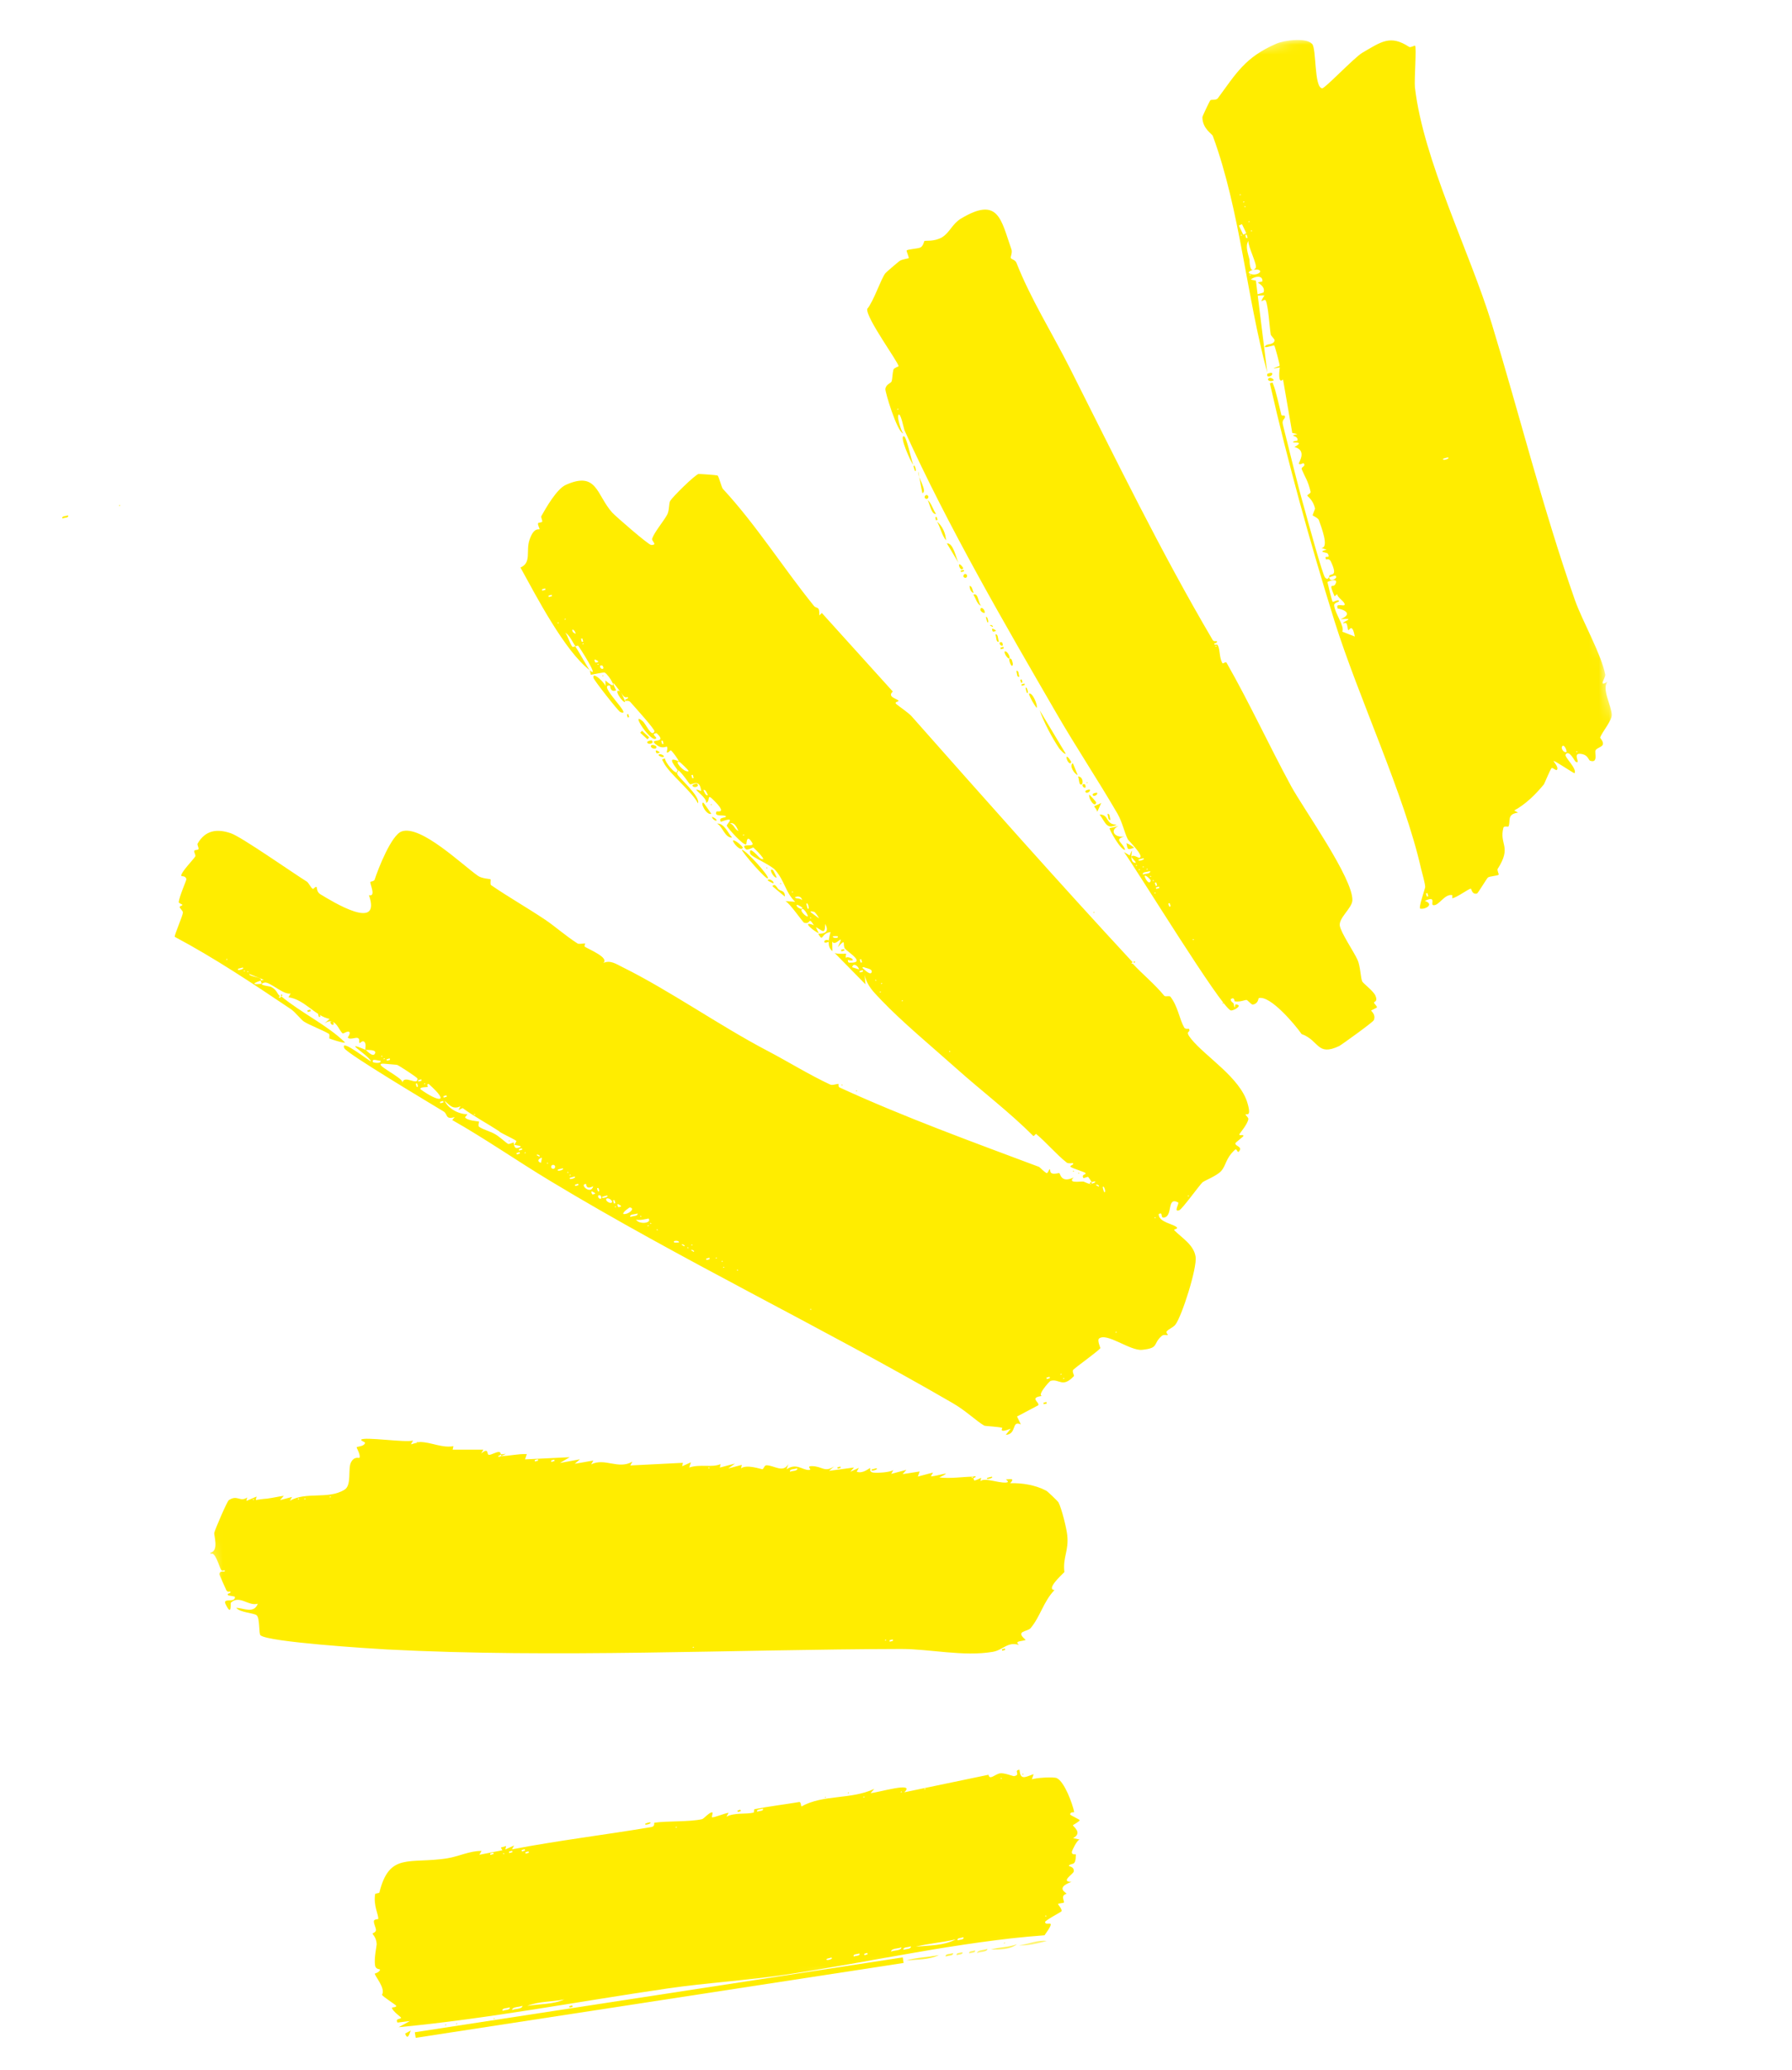 <?xml version="1.0" encoding="UTF-8"?>
<svg xmlns="http://www.w3.org/2000/svg" width="181" height="209" viewBox="0 0 181 209" fill="none">
  <mask id="mask0_129_241" style="mask-type:luminance" maskUnits="userSpaceOnUse" x="0" y="0" width="181" height="209">
    <path d="M0.581 24.256L29.194 208.042L180.372 184.506L151.76 0.72L0.581 24.256Z" fill="white"></path>
  </mask>
  <g mask="url(#mask0_129_241)">
    <path d="M90.151 165.542L89.849 165.626L89.871 165.772L90.192 165.685L90.169 165.539L90.151 165.542ZM89.372 165.663L89.535 165.638L89.431 165.561L89.372 165.663ZM80.524 148.256C80.282 148.368 79.698 148.31 79.8 148.611C79.988 148.507 80.609 148.559 80.524 148.256ZM71.531 148.26L71.694 148.234L71.589 148.158L71.531 148.26ZM69.957 166.378L70.12 166.352L70.015 166.275L69.957 166.378ZM55.966 147.388L55.664 147.472L55.687 147.617L56.007 147.53L55.985 147.385L55.966 147.388ZM54.31 147.348L54.008 147.432L54.03 147.577L54.35 147.49L54.328 147.345L54.31 147.348ZM33.287 151.198L33.45 151.172L33.345 151.096L33.287 151.198ZM30.721 151.392L30.884 151.367L30.779 151.29L30.721 151.392ZM30.073 151.4L30.236 151.375L30.131 151.298L30.073 151.4ZM25.52 151.457L25.683 151.432L25.578 151.355L25.52 151.457ZM21.212 156.782C22.16 156.672 21.583 154.993 21.642 154.779C21.718 154.432 22.943 151.579 23.113 151.478C23.986 150.896 24.243 151.712 24.962 151.209L24.887 151.556L25.912 151.117L25.836 151.464C26.199 151.408 26.579 151.348 26.947 151.328L27.091 151.306C27.583 151.248 28.154 151.103 28.664 151.042L28.286 151.474L29.497 151.155L29.279 151.542C30.892 150.584 33.158 151.441 34.798 150.423C35.544 149.971 35.12 148.324 35.446 147.678C35.769 147.013 36.27 147.252 36.301 147.21C36.463 146.943 35.992 146.178 36.022 146.136C36.083 146.052 36.827 146.067 36.877 145.668C36.871 145.632 36.418 145.46 36.479 145.376C36.723 145.04 41.055 145.706 41.72 145.454L41.502 145.841C41.702 145.81 41.907 145.704 42.109 145.691L42.412 145.607C43.562 145.614 44.605 146.233 45.797 146.029L45.721 146.376L48.818 146.378L48.6 146.766C49.423 146.098 49.117 146.871 49.382 146.905C49.626 146.922 50.13 146.583 50.413 146.614C50.581 146.625 50.585 146.885 50.603 146.882L50.312 147.039C50.353 147.182 50.535 147.042 50.643 147.025C51.46 147.028 52.312 146.784 53.209 146.83L53.032 147.36L57.542 147.142L56.557 147.724L58.576 147.354L58.053 147.807L59.93 147.478L59.713 147.866C61.087 147.167 62.452 148.426 63.879 147.589L63.661 147.977L68.979 147.708L68.903 148.054L69.787 147.656L69.609 148.186C70.719 147.809 71.896 148.222 72.782 147.841L72.707 148.188L74.238 147.782L73.555 148.28L74.927 147.917L74.851 148.264C75.434 147.838 76.887 148.357 76.998 148.358C77.128 148.356 77.195 147.955 77.418 147.958C78.159 147.954 79.103 148.775 79.625 147.837L79.448 148.368C80.418 147.695 81.014 148.422 81.664 148.432C82.185 148.444 81.307 148.041 82.012 148.043C83.09 148.061 83.267 148.722 84.259 148.065L83.736 148.519L86.261 148.182L85.883 148.613L86.749 148.218L86.531 148.605C87.164 148.86 87.822 148.2 87.903 148.243C87.921 148.24 87.742 148.64 88.215 148.697C88.63 148.744 89.863 148.682 90.233 148.439L90.015 148.826L91.546 148.42L91.168 148.851L92.888 148.584L92.709 149.096L94.24 148.69L94.022 149.077C94.67 149.07 96.512 148.392 94.874 149.187C96.044 149.321 97.219 149.12 98.273 149.104C97.982 149.261 98.233 149.204 98.299 149.268C98.484 149.388 98.092 149.728 99.107 149.217L99.031 149.564C99.433 149.166 100.785 149.756 101.611 149.702C102.052 149.67 101.581 149.39 101.599 149.387C102.166 149.336 102.492 149.285 102.029 149.767C103.229 149.729 104.58 149.947 105.67 150.522C105.811 150.593 106.835 151.569 106.912 151.706C107.228 152.309 107.723 154.298 107.797 155.013C107.971 156.605 107.329 157.245 107.507 158.744C107.154 159.097 105.645 160.486 106.509 160.556C105.392 161.717 105.088 163.217 104.103 164.394C103.758 164.801 102.473 164.648 103.603 165.589C103.203 165.763 102.409 165.663 102.923 166.104C101.788 165.723 101.315 166.615 100.267 166.797C97.286 167.298 93.992 166.508 91.024 166.505C74.007 166.547 56.084 167.439 39.052 166.553C37.294 166.455 27.162 165.816 26.314 165.129C26.125 164.991 26.268 163.405 25.924 163.105C25.664 162.866 24.213 162.831 23.859 162.347C24.645 162.392 25.66 162.96 26.038 161.933C25.101 162.228 24.207 161.008 23.316 161.835C23.267 161.88 23.439 163.343 22.781 161.974C22.451 161.281 23.809 161.907 23.723 161.232C23.717 161.196 23.055 161.113 23.031 161.079C22.862 160.826 23.403 160.965 23.249 160.691C23.246 160.673 22.991 160.825 22.859 160.566C22.776 160.393 22.157 159.037 22.161 158.943C22.232 158.448 22.839 158.894 22.674 158.547C22.674 158.547 22.435 158.677 22.337 158.525C22.141 158.22 21.712 156.537 21.274 156.94L21.249 156.777L21.212 156.782Z" fill="#FFED00"></path>
    <path d="M42.409 145.589L42.107 145.673C42.107 145.673 41.981 145.581 42.409 145.589Z" fill="#FFED00"></path>
    <path d="M50.598 146.845C50.808 146.887 51.549 146.641 50.623 147.009L50.598 146.845Z" fill="#FFED00"></path>
    <path d="M98.221 149.13C98.329 149.113 98.512 148.973 98.555 149.134L98.264 149.291L98.239 149.128L98.221 149.13Z" fill="#FFED00"></path>
  </g>
  <path d="M91.268 198.21L91.181 197.647L41.899 205.207L41.987 205.771L91.268 198.21Z" fill="#FFED00"></path>
  <mask id="mask1_129_241" style="mask-type:luminance" maskUnits="userSpaceOnUse" x="0" y="0" width="181" height="209">
    <path d="M0.581 24.256L29.194 208.042L180.372 184.506L151.76 0.72L0.581 24.256Z" fill="white"></path>
  </mask>
  <g mask="url(#mask1_129_241)">
    <path d="M105.011 71.724L107.64 76.1C107.53 76.228 107.006 75.603 106.982 75.569C106.258 74.49 105.445 72.96 105.011 71.724Z" fill="#FFED00"></path>
  </g>
  <mask id="mask2_129_241" style="mask-type:luminance" maskUnits="userSpaceOnUse" x="0" y="0" width="181" height="209">
    <path d="M0.581 24.256L29.194 208.042L180.372 184.506L151.76 0.72L0.581 24.256Z" fill="white"></path>
  </mask>
  <g mask="url(#mask2_129_241)">
    <path d="M28.395 100.597L28.369 100.433C28.369 100.433 28.704 100.437 28.395 100.597Z" fill="#FFED00"></path>
    <path d="M114.529 97.239L114.504 97.076C114.504 97.076 114.82 97.082 114.529 97.239Z" fill="#FFED00"></path>
    <path d="M119.959 120.801L120.122 120.776L120.017 120.699L119.959 120.801ZM116.611 122.998L116.756 122.976L116.651 122.899L116.593 123.001L116.611 122.998ZM111.379 119.885C111.379 119.885 111.483 120.315 111.507 120.349C111.782 120.567 111.497 119.568 111.379 119.885ZM110.676 119.659L110.961 119.819L111.022 119.735L110.836 119.615L110.691 119.638L110.676 119.659ZM110.562 119.286C110.562 119.286 110.134 119.39 110.1 119.413C109.884 119.689 110.878 119.404 110.562 119.286ZM112.662 134.56L112.825 134.535L112.721 134.458L112.662 134.56ZM107.364 139.239L107.527 139.213L107.422 139.137L107.364 139.239ZM107.094 138.815L107.257 138.79L107.152 138.713L107.094 138.815ZM105.995 139.024L105.693 139.108L105.716 139.253L106.036 139.166L106.013 139.021L105.995 139.024ZM95.844 106.218L96.007 106.192L95.902 106.116L95.844 106.218ZM91.06 101.098L91.223 101.073L91.118 100.996L91.06 101.098ZM88.971 99.357L89.134 99.331L89.03 99.254L88.971 99.357ZM88.863 100.211L89.008 100.189L88.903 100.112L88.845 100.214L88.863 100.211ZM88.381 99.02L88.544 98.995L88.439 98.918L88.381 99.02ZM86.845 96.895L86.929 97.198L87.074 97.176L86.987 96.854L86.842 96.877L86.845 96.895ZM87.501 97.537L87.084 97.714C87.209 97.806 87.853 98.488 88.016 98.221C88.34 97.686 86.626 97.748 87.501 97.537ZM87.123 97.969L86.821 98.053L86.844 98.198L87.164 98.111L87.141 97.966L87.123 97.969ZM86.778 97.892C86.658 97.483 86.17 97.205 86.075 97.666L86.778 97.892ZM84.585 94.529C84.585 94.529 84.1 94.511 84.109 94.566C84.143 94.784 84.839 94.731 84.585 94.529ZM82.257 92.08C82.257 92.08 81.677 91.928 81.913 92.133L82.729 92.733C82.668 92.575 82.361 92.157 82.257 92.08ZM81.445 91.275C81.445 91.275 81.549 91.706 81.573 91.74C81.848 91.957 81.563 90.959 81.445 91.275ZM81.819 92.725L81.964 92.703L81.86 92.626L81.801 92.728L81.819 92.725ZM80.948 91.893C80.898 92.049 81.369 92.572 81.604 92.535C81.565 92.281 81.073 91.501 80.948 91.893ZM81.015 90.896C80.953 90.496 80.577 90.461 80.283 90.6C80.465 90.814 80.732 90.623 81.015 90.896ZM80.477 91.37C80.358 91.556 80.951 91.911 81.049 91.709C81.092 91.628 80.523 91.307 80.477 91.37ZM79.984 90.107L80.129 90.084L80.024 90.007L79.966 90.109L79.984 90.107ZM75.028 84.362L75.191 84.337L75.087 84.26L75.028 84.362ZM74.587 83.909C74.425 83.581 74.202 82.983 73.727 83.15C74.172 83.267 74.173 83.751 74.587 83.909ZM71.049 79.769C71.135 79.96 71.275 80.385 71.502 80.294C71.419 80.121 71.276 79.677 71.049 79.769ZM69.835 78.282L69.919 78.585L70.064 78.563L69.977 78.241L69.832 78.264L69.835 78.282ZM68.665 76.956C67.953 76.676 69.123 78.114 69.565 77.859C69.486 77.704 68.725 76.984 68.665 76.956ZM66.794 74.827L66.878 75.131L67.023 75.108L66.936 74.787L66.791 74.809L66.794 74.827ZM81.834 132.248L81.979 132.225L81.874 132.148L81.816 132.25L81.834 132.248ZM60.863 67.224C60.446 67.047 60.606 67.599 60.875 67.539C61.02 67.516 60.881 67.221 60.863 67.224ZM60.346 67.118L60.491 67.096L60.386 67.019L60.328 67.121L60.346 67.118ZM60.044 66.607C60.044 66.607 60.076 66.937 60.2 66.899C60.508 66.851 60.497 66.778 60.218 66.654C60.173 66.605 60.095 66.58 60.046 66.625M58.679 64.511L58.763 64.814L58.908 64.791L58.821 64.47L58.676 64.493L58.679 64.511ZM58.818 65.047L58.981 65.022L58.876 64.945L58.818 65.047ZM57.796 63.605C57.815 63.845 57.956 63.916 58.154 63.997C58.131 63.851 57.945 63.489 57.796 63.605ZM57.023 62.572L57.168 62.549L57.063 62.472L57.005 62.574L57.023 62.572ZM74.414 128.302L74.577 128.276L74.473 128.199L74.414 128.302ZM56.302 62.944L56.465 62.919L56.361 62.842L56.302 62.944ZM55.705 60.059L55.403 60.143L55.425 60.288L55.745 60.201L55.723 60.056L55.705 60.059ZM72.884 127.404L73.029 127.382L72.924 127.305L72.866 127.407L72.884 127.404ZM73.034 128.014L73.179 127.991L73.075 127.914L73.016 128.017L73.034 128.014ZM55.048 59.416L54.746 59.501L54.769 59.646L55.089 59.559L55.066 59.413L55.048 59.416ZM72.294 127.068L72.439 127.045L72.334 126.969L72.276 127.071L72.294 127.068ZM71.635 127.003L71.332 127.087L71.355 127.233L71.675 127.146L71.653 127L71.635 127.003ZM69.827 125.758L69.972 125.735L69.868 125.658L69.809 125.761L69.827 125.758ZM69.792 126.247L70.077 126.408L70.12 126.327L69.934 126.207L69.79 126.229L69.792 126.247ZM69.406 126.028L69.569 126.003L69.464 125.926L69.406 126.028ZM68.834 125.689L69.118 125.849L69.161 125.768L68.976 125.648L68.831 125.671L68.834 125.689ZM68.113 125.466C68.113 125.466 68.598 125.484 68.589 125.429C68.555 125.211 67.859 125.264 68.113 125.466ZM66.324 124.218L66.469 124.195L66.364 124.119L66.306 124.221L66.324 124.218ZM65.668 123.576L65.812 123.553L65.708 123.476L65.649 123.578L65.668 123.576ZM65.391 123.823L65.554 123.798L65.449 123.721L65.391 123.823ZM64.647 122.859L64.81 122.834L64.706 122.757L64.647 122.859ZM65.51 123.041C65.51 123.041 64.438 123.301 64.226 123.13C64.555 123.693 65.879 123.505 65.51 123.041ZM64.392 122.527C64.149 122.639 63.547 122.584 63.668 122.881C63.856 122.778 64.476 122.83 64.392 122.527ZM63.593 121.925C63.593 121.925 62.884 122.371 62.954 122.583C63.504 122.665 64.231 121.975 63.593 121.925ZM62.355 121.596C62.355 121.596 62.37 121.929 62.512 121.889C62.82 121.841 62.79 121.771 62.529 121.644C62.485 121.595 62.407 121.57 62.358 121.615M61.925 121.217L62.01 121.52L62.154 121.497L62.067 121.176L61.922 121.198L61.925 121.217ZM62.105 121.896L62.25 121.873L62.145 121.797L62.087 121.899L62.105 121.896ZM61.234 121.064C61.117 121.268 61.689 121.607 61.806 121.403C61.922 121.198 61.35 120.859 61.234 121.064ZM61.31 120.717C61.31 120.717 60.881 120.821 60.847 120.844C60.631 121.12 61.625 120.835 61.31 120.717ZM60.308 119.998L60.392 120.301L60.537 120.278L60.45 119.957L60.305 119.979L60.308 119.998ZM60.662 120.724C60.245 120.547 60.405 121.1 60.674 121.039C60.819 121.017 60.68 120.722 60.662 120.724ZM59.726 120.312C59.726 120.312 59.759 120.642 59.883 120.604C60.191 120.556 60.179 120.483 59.9 120.359C59.855 120.31 59.777 120.285 59.729 120.33M59.921 119.779C59.131 120.181 59.239 119.568 59.2 119.556C58.453 119.523 59.661 120.731 59.921 119.779ZM58.381 119.534L58.079 119.619L58.102 119.764L58.422 119.677L58.399 119.531L58.381 119.534ZM57.51 118.702L57.673 118.676L57.568 118.6L57.51 118.702ZM58.027 118.807C58.027 118.807 57.58 118.914 57.565 118.935C57.348 119.211 58.342 118.926 58.027 118.807ZM57.281 118.421L57.444 118.396L57.339 118.319L57.281 118.421ZM56.821 117.971C56.821 117.971 56.374 118.078 56.359 118.099C56.142 118.375 57.136 118.09 56.821 117.971ZM55.821 117.624C55.713 117.641 55.657 117.761 55.674 117.871C55.691 117.98 55.811 118.035 55.92 118.018C56.028 118.002 56.084 117.881 56.067 117.772C56.05 117.663 55.93 117.607 55.821 117.624ZM55.226 117.493L55.389 117.468L55.284 117.391L55.226 117.493ZM54.183 116.632L54.468 116.792L54.529 116.708L54.343 116.588L54.199 116.611L54.183 116.632ZM54.744 116.898C54.333 116.999 54.231 117.295 54.639 117.417L54.744 116.898ZM52.986 116.446L53.131 116.423L53.026 116.347L52.968 116.449L52.986 116.446ZM52.705 115.95L52.403 116.034L52.425 116.179L52.746 116.092L52.723 115.947L52.705 115.95ZM52.469 116.34L52.167 116.425L52.189 116.57L52.51 116.483L52.487 116.337L52.469 116.34ZM47.876 112.568L48.021 112.546L47.916 112.469L47.858 112.571L47.876 112.568ZM45.085 110.601L44.783 110.686L44.806 110.831L45.126 110.744L45.103 110.599L45.085 110.601ZM50.456 114.252C49.217 113.44 47.925 112.766 46.732 111.89L46.299 112.088L46.517 111.7C45.76 112.079 45.406 111.594 44.911 111.15C45.237 111.937 46.388 112.539 47.217 112.504L46.97 112.821C47.171 113.162 48.331 113.224 48.391 113.252C48.409 113.249 48.236 113.685 48.4 113.79C48.894 114.104 49.547 114.245 50.038 114.541C50.424 114.76 51.158 115.427 51.299 115.498C51.44 115.57 51.813 115.344 51.891 115.369C51.912 115.384 51.879 116.004 52.274 115.924C53.15 115.713 51.97 115.636 51.946 115.602C51.943 115.584 52.185 115.23 52.164 115.215C51.97 115.04 50.833 114.528 50.441 114.273M44.748 111.175L44.446 111.259L44.468 111.405L44.789 111.318L44.766 111.172L44.748 111.175ZM42.816 109.484L42.978 109.459L42.874 109.382L42.816 109.484ZM42.534 108.988L42.232 109.072L42.255 109.217L42.575 109.13L42.552 108.985L42.534 108.988ZM43.192 109.76C43.048 109.783 42.358 109.76 42.467 109.985C44.163 111.229 45.615 111.506 43.292 109.447C43.048 109.429 43.249 109.77 43.195 109.779M41.993 109.444L42.078 109.748L42.223 109.725L42.136 109.404L41.991 109.426L41.993 109.444ZM39.35 106.877L39.048 106.961L39.071 107.107L39.391 107.02L39.368 106.874L39.35 106.877ZM38.731 106.955L38.895 106.929L38.79 106.853L38.731 106.955ZM38.487 106.695L38.65 106.67L38.545 106.593L38.487 106.695ZM38.802 107.409C37.36 107.317 40.723 108.786 40.657 109.317C40.822 108.472 42.22 109.707 42.17 108.914C42.151 108.787 40.256 107.574 40.139 107.536C40.079 107.508 39.01 107.433 38.802 107.409ZM38.441 107.112C38.203 107.13 37.525 106.826 37.662 107.233C37.673 107.306 38.531 107.451 38.441 107.112ZM26.332 99.018C26.332 99.018 24.884 99.485 26.347 99.351C26.51 99.325 26.305 99.078 26.332 99.018C26.345 98.979 26.55 98.984 26.634 98.934L25.17 98.342C25.182 98.657 26.55 98.63 26.332 99.018ZM24.955 98.153L25.118 98.127L25.013 98.05L24.955 98.153ZM24.61 98.076L24.772 98.051L24.668 97.974L24.61 98.076ZM24.514 97.7C24.514 97.7 24.067 97.807 24.052 97.828C23.835 98.103 24.829 97.818 24.514 97.7ZM22.834 96.919L22.997 96.893L22.893 96.817L22.834 96.919ZM28.395 100.596C30.481 102.319 33.099 103.531 34.853 105.269C34.758 105.376 33.35 104.907 33.269 104.864C33.227 104.833 33.337 104.462 33.214 104.388C32.54 103.99 31.24 103.504 30.683 103.144C30.414 102.962 29.769 102.151 29.377 101.895C25.546 99.326 21.715 96.758 17.652 94.598C17.562 94.5 18.456 92.499 18.475 92.143C18.488 91.992 18.145 91.691 18.149 91.598C18.163 91.447 18.412 91.501 18.426 91.35C18.423 91.332 18.048 91.185 18.054 91.11C18.093 90.526 18.842 88.902 18.822 88.775C18.763 88.393 18.3 88.521 18.304 88.427C18.299 88.037 19.55 86.781 19.725 86.475C19.796 86.333 19.543 86.019 19.634 85.893C19.677 85.812 19.978 85.839 20.04 85.755C20.113 85.632 19.896 85.312 19.952 85.192C20.74 83.822 21.92 83.657 23.331 84.144C24.409 84.517 29.509 88.097 30.967 89.006C31.192 89.139 31.356 89.597 31.584 89.748C31.685 89.807 31.821 89.488 31.983 89.574C32.022 89.587 31.963 90.043 32.334 90.283C33.604 91.053 38.569 94.115 37.265 90.39C38.02 90.589 37.346 89.242 37.408 89.046C37.406 89.028 37.789 88.987 37.838 88.83C38.202 87.712 39.529 84.322 40.566 83.956C42.498 83.264 46.693 87.34 48.294 88.45C48.689 88.723 49.508 88.745 49.553 88.794C49.594 88.824 49.484 89.307 49.607 89.381C51.351 90.58 53.284 91.676 55.043 92.854C56.058 93.534 57.094 94.471 58.33 95.265C58.477 95.373 59.029 95.231 59.11 95.274C59.11 95.274 59.005 95.551 59.047 95.582C59.541 95.896 61.557 96.699 60.937 97.242C61.628 96.911 62.232 97.338 62.834 97.636C67.595 99.985 72.72 103.6 77.524 106.11C79.604 107.201 81.76 108.541 83.859 109.517C84.099 109.629 84.619 109.399 84.703 109.46C84.703 109.46 84.637 109.75 84.814 109.815C91.364 112.817 98.085 115.252 104.958 117.831C104.997 117.843 105.528 118.394 105.723 118.456C105.822 118.497 105.992 118.042 106.013 118.058C106.131 118.095 105.992 118.396 106.265 118.484C106.559 118.587 106.905 118.422 107.004 118.462C107.082 118.487 107.168 119.516 108.442 118.89C107.8 119.529 109.095 119.272 109.435 119.312C109.508 119.301 110.934 120.121 109.898 118.83C109.895 118.812 109.457 118.974 109.436 118.958C109.166 118.535 109.813 118.639 109.613 118.428C109.565 118.361 108.316 117.96 108.149 117.837C107.957 117.68 108.561 117.624 108.367 117.449C108.346 117.434 107.914 117.52 107.746 117.397C106.667 116.541 105.685 115.353 104.642 114.492C104.642 114.492 104.402 114.734 104.381 114.719C101.92 112.253 99.127 110.156 96.541 107.84C94.215 105.764 91.063 103.145 89 100.972C88.222 100.143 87.598 99.589 87.327 98.44L87.419 99.393L84.291 96.213C84.5 96.366 85.414 96.28 85.456 96.311C85.54 96.372 85.221 96.589 85.625 96.918C85.069 96.445 86.223 96.713 86.13 96.95C86.106 97.029 85.687 96.964 85.625 96.918C85.666 96.948 85.595 97.201 85.799 97.207C87.534 97.272 85.674 96.165 85.359 95.805C85.046 95.462 85.561 94.6 84.628 95.639C85.435 93.912 84.365 95.736 84.055 95.058L84.079 96.041C83.511 95.608 83.7 94.797 83.89 94.116C82.871 94.237 83.189 95.212 82.638 94.292C83.452 94.277 83.728 94.029 83.353 93.287C83.326 94.539 83.037 93.876 82.284 93.565C81.582 92.39 81.96 93.392 81.221 93.172C81.086 93.137 79.759 91.166 79.324 90.991L80.318 91.06C79.312 90.081 79.296 89.022 78.319 87.871C77.885 87.343 75.844 86.506 75.778 86.2C75.574 85.245 76.678 86.619 76.798 86.674C77.724 87.145 76.151 85.621 76.089 85.575C76.05 85.562 75.489 85.891 75.337 85.748C74.633 85.038 76.284 85.637 75.979 85.108C75.377 84.103 75.421 85.213 75.372 85.258C75.123 85.446 73.481 83.598 73.411 83.385C73.362 83.188 74.461 82.384 72.81 82.976C72.49 82.467 73.404 82.623 73.318 82.431C73.212 82.225 72.055 82.535 72.371 81.946C72.414 81.865 73.51 82.234 72.147 80.864C71.264 79.959 71.839 80.912 71.308 81.069C71.497 80.499 69.421 79.315 70.825 79.878C70.676 78.561 69.918 79.293 69.678 79.181C69.598 79.138 68.18 76.939 68.405 78.151C68.451 78.442 70.778 80.407 70.5 81.12C69.838 79.846 67.565 78.114 67.016 76.971C66.875 76.658 66.748 76.678 67.18 76.592C67.096 76.884 68.342 78.459 68.493 77.877C68.53 77.759 67.042 76.185 68.56 76.88C68.529 76.68 67.901 75.865 67.776 75.773C67.692 75.712 67.507 76.075 67.343 75.971C67.322 75.955 67.489 75.482 67.346 75.393C67.304 75.362 66.918 75.627 66.422 75.295C65.132 74.397 67.618 75.239 66.317 74.027C65.678 74.089 66.343 74.432 66.285 74.534C65.868 75.195 63.562 71.7 64.904 72.813C65.266 73.11 65.8 74.517 66.105 73.855C66.188 73.674 63.95 71.212 63.679 70.9C63.518 70.702 63.198 70.789 63.177 70.773C62.995 70.559 63.595 70.597 63.395 70.386C63.395 70.386 63.171 70.495 62.992 70.299C62.629 69.872 61.368 67.965 62.233 69.71C61.586 69.96 61.656 69.223 61.62 69.228C60.215 69.019 64.073 72.477 62.648 71.898C62.45 71.817 59.975 68.665 59.941 68.447C59.786 67.689 61.242 69.064 61.158 69.356L61.149 68.706C62.699 70.084 61.484 68.114 61.082 67.916C60.962 67.86 59.745 68.143 59.688 68.133C59.628 68.105 59.623 67.715 59.56 67.669C60.661 68.67 58.508 65.319 58.398 65.206C58.353 65.157 58.132 65.285 58.108 65.251C57.841 64.846 57.526 64.132 57.097 63.882C57.374 64.23 57.553 65.021 57.821 65.314C57.866 65.363 58.105 65.233 58.111 65.269C58.348 65.605 59.452 67.574 59.56 67.669C57.033 65.735 54.146 60.171 52.569 57.307C53.716 56.812 53.092 55.662 53.486 54.502C53.93 53.186 54.445 53.515 54.488 53.434C54.534 53.371 54.27 52.984 54.356 52.822C54.383 52.762 54.718 52.765 54.761 52.684C54.816 52.564 54.62 52.259 54.673 52.121C55.124 51.325 56.213 49.386 57.148 48.961C60.32 47.537 60.235 49.97 61.829 51.751C62.187 52.142 65.49 55.017 65.77 55.029C66.493 55.028 65.765 54.639 65.873 54.38C66.118 53.69 67.029 52.636 67.389 51.966C67.619 51.539 67.545 50.824 67.692 50.578C67.974 50.125 70.161 47.978 70.551 47.861C70.642 47.847 72.367 47.97 72.466 48.01C72.607 48.081 72.876 49.212 73.01 49.359C76.398 53.02 79.043 57.263 82.212 61.182C82.486 61.512 82.797 61.128 82.751 62.141L83.01 61.896L90.178 69.828C89.576 70.368 90.587 70.546 90.748 70.744C90.84 70.86 90.319 70.848 90.501 71.062C90.593 71.178 91.712 71.935 92.046 72.292C99.493 80.702 106.851 89.014 114.406 97.165C114.116 97.322 114.429 97.311 114.432 97.329C115.392 98.371 116.554 99.288 117.605 100.558C117.694 100.656 118.121 100.534 118.21 100.632C118.974 101.611 119.115 102.874 119.604 103.747C119.71 103.954 120.066 103.862 120.087 103.877C120.345 104.339 119.565 103.977 120.324 104.92C121.77 106.705 125.271 108.823 126.007 111.408C126.447 112.922 125.826 112.385 125.812 112.536C125.808 112.63 126.119 112.842 126.09 113.014C125.989 113.551 125.233 114.414 125.192 114.513C125.1 114.751 125.672 114.494 125.579 114.732C125.567 114.771 124.789 115.377 124.78 115.434C124.731 115.721 125.424 115.762 125.224 116.147C124.948 116.636 124.995 115.866 124.718 116.114C123.779 116.986 123.878 117.622 123.344 118.245C122.902 118.742 121.623 119.221 121.447 119.397C121.124 119.708 119.416 122.077 119.12 122.198C118.493 122.463 119.139 121.488 118.998 121.417C117.805 120.783 118.519 122.869 117.53 122.948C117.184 122.984 117.507 122.319 117.031 122.598C117.029 123.417 118.5 123.579 118.849 123.916C119.046 124.109 118.51 124.118 118.599 124.215C119.392 125.023 120.57 125.677 120.76 126.895C120.935 128.022 119.364 132.94 118.714 133.767C118.479 134.045 118.074 134.183 117.852 134.422C117.724 134.554 117.981 134.775 117.965 134.796C117.883 134.864 117.545 134.712 117.35 134.891C116.399 135.691 117.133 136.117 115.362 136.299C114.141 136.434 111.762 134.495 110.996 135.173C110.817 135.331 111.138 136.082 111.143 136.118C111.032 136.359 108.711 138.005 108.407 138.313C108.248 138.487 108.533 138.889 108.469 138.955C107.291 140.2 107.003 139.183 106.115 139.433C106.006 139.45 104.491 141.157 105.422 140.937C103.796 141.097 105.059 141.59 104.867 141.899L102.725 143.033L103.109 143.829C102.131 143.386 102.743 144.817 101.586 144.886L102.083 144.268C100.77 144.771 101.291 144.187 101.234 144.177C100.808 144.057 99.501 144 99.42 143.957C98.626 143.503 97.573 142.457 96.228 141.68C82.836 133.916 68.815 127.237 55.552 119.23C52.237 117.233 49.033 114.995 45.678 113.097L45.928 112.797C44.954 113.098 45.25 112.493 44.8 112.228C43.612 111.501 35.008 106.38 34.775 105.839C34.31 104.757 37.427 107.27 37.485 107.167C37.068 106.395 34.455 104.977 36.933 106.006C36.972 106.018 37.628 106.773 37.851 106.422C38.181 105.923 36.978 106.055 36.933 106.006C36.826 105.911 37.053 105.466 36.809 105.206C36.612 105.013 36.365 105.331 36.347 105.334C36.182 105.229 36.414 104.933 36.135 104.808C35.937 104.728 35.298 105.032 35.126 104.761C35.123 104.743 35.401 104.383 35.303 104.23C35.158 104.011 34.702 104.417 34.597 104.34C34.191 103.994 33.861 102.593 32.772 103.34L33.295 102.886C31.864 102.625 30.742 100.901 29.135 100.704L29.353 100.316C28.64 100.502 27.212 99.067 26.698 99.222C25.864 99.463 27.255 99.582 27.357 99.64C28.022 99.984 27.922 100.297 28.284 100.594C27.975 100.754 28.304 100.722 28.309 100.758" fill="#FFED00"></path>
    <path d="M82.698 94.208C82.421 94.214 80.64 92.779 82.344 93.481C82.448 93.67 82.526 93.937 82.698 94.208Z" fill="#FFED00"></path>
    <path d="M74.918 85.795C75.33 85.824 77.77 88.516 77.558 88.698C77.379 88.856 75.005 86.116 74.918 85.795Z" fill="#FFED00"></path>
    <path d="M112.076 83.621C112.076 83.621 112.812 83.469 112.985 83.386C111.97 83.898 112.683 84.662 113.595 84.445C112.425 84.795 113.429 85.048 113.641 85.816C113.207 85.883 111.999 83.726 112.073 83.603" fill="#FFED00"></path>
    <path d="M91.302 44.053C91.549 44.089 92.021 46.287 92.231 46.924C92.011 46.698 90.791 43.984 91.302 44.053Z" fill="#FFED00"></path>
    <path d="M111.064 82.251C112.062 82.226 111.614 83.282 112.798 83.266C111.756 83.838 111.644 82.999 111.064 82.251Z" fill="#FFED00"></path>
    <path d="M95.637 54.865C96.315 54.815 96.558 56.379 96.816 56.841L95.637 54.865Z" fill="#FFED00"></path>
    <path d="M73.947 84.567C73.235 84.641 72.997 83.468 72.431 83.165C73.163 83.107 73.53 84.148 73.947 84.567Z" fill="#FFED00"></path>
    <path d="M92.745 47.608C92.643 48.145 93.728 49.633 93.159 49.796L92.745 47.608Z" fill="#FFED00"></path>
    <path d="M103.918 70.053C104.272 69.83 104.869 71.282 104.696 71.477C104.387 71.041 104.09 70.566 103.918 70.053Z" fill="#FFED00"></path>
    <path d="M95.553 54.562C95.142 54.068 94.978 53.255 94.647 52.674C95.2 53.128 95.518 53.86 95.553 54.562Z" fill="#FFED00"></path>
    <path d="M74.031 84.871C74.234 84.747 75.061 85.53 75.033 85.59C74.826 86.051 74.011 85.098 74.031 84.871Z" fill="#FFED00"></path>
    <path d="M62.699 69.843C62.699 69.843 63.189 70.847 63.137 70.873C62.925 71.055 61.785 69.334 62.699 69.843Z" fill="#FFED00"></path>
    <path d="M78.658 89.81C78.855 90.003 79.302 89.896 79.272 90.534L78.014 89.482C78.291 89.123 78.491 89.687 78.661 89.828" fill="#FFED00"></path>
    <path d="M105.723 195.997C104.817 196.25 103.832 196.478 102.899 196.437C103.737 196.344 104.902 195.846 105.723 195.997Z" fill="#FFED00"></path>
    <path d="M71.067 81.07C71.067 81.07 71.75 82.006 71.851 82.176C71.304 82.354 70.65 80.892 71.067 81.07Z" fill="#FFED00"></path>
  </g>
  <mask id="mask3_129_241" style="mask-type:luminance" maskUnits="userSpaceOnUse" x="0" y="0" width="181" height="209">
    <path d="M0.581 24.256L29.194 208.042L180.372 184.506L151.76 0.72L0.581 24.256Z" fill="white"></path>
  </mask>
  <g mask="url(#mask3_129_241)">
    <path d="M102.713 196.317C102.005 196.892 100.924 196.856 100.089 196.855C100.957 196.59 101.875 196.652 102.713 196.317Z" fill="#FFED00"></path>
    <path d="M108.888 78.399C109.523 78.431 109.41 79.491 109.082 79.169C108.992 79.072 108.973 78.591 108.888 78.399Z" fill="#FFED00"></path>
    <path d="M110.026 80.233C110.134 80.328 110.736 80.979 110.726 81.036C110.597 81.633 109.902 80.625 110.026 80.233Z" fill="#FFED00"></path>
    <path d="M111.233 81.07L110.82 81.99C110.846 81.8 110.494 81.445 110.509 81.424C110.522 81.385 111.117 81.162 111.233 81.07Z" fill="#FFED00"></path>
    <path d="M113.777 85.142C114.012 85.217 114.359 85.424 114.553 85.598C113.885 85.833 113.903 85.83 113.777 85.142Z" fill="#FFED00"></path>
    <path d="M98.317 60.051C98.835 59.803 98.787 60.928 99.102 61.158C98.699 61.072 98.531 60.353 98.317 60.051Z" fill="#FFED00"></path>
    <path d="M94.834 197.412C93.871 197.898 92.606 197.871 91.545 197.962C92.606 197.629 93.741 197.657 94.834 197.412Z" fill="#FFED00"></path>
  </g>
  <path d="M65.395 74.653L65.569 74.459L64.852 73.788L64.661 73.986L65.395 74.653Z" fill="#FFED00"></path>
  <mask id="mask4_129_241" style="mask-type:luminance" maskUnits="userSpaceOnUse" x="0" y="0" width="181" height="209">
    <path d="M0.581 24.256L29.194 208.042L180.372 184.506L151.76 0.72L0.581 24.256Z" fill="white"></path>
  </mask>
  <g mask="url(#mask4_129_241)">
    <path d="M101.472 65.78C101.756 65.699 102.042 66.343 101.968 66.466C101.885 66.647 101.4 66.033 101.472 65.78Z" fill="#FFED00"></path>
    <path d="M99.725 196.783C99.743 197.134 98.936 197.073 98.699 197.222C98.664 196.874 99.471 196.934 99.725 196.783Z" fill="#FFED00"></path>
    <path d="M78.099 87.887C78.099 87.887 78.388 88.438 78.453 88.614C78.091 88.671 77.557 87.506 78.099 87.887Z" fill="#FFED00"></path>
    <path d="M108.367 77.067L108.849 78.258C108.542 78.194 107.937 77.283 108.367 77.067Z" fill="#FFED00"></path>
    <path d="M65.768 75.266C65.845 75.161 66.25 75.266 66.285 75.372C66.423 75.779 65.593 75.573 65.768 75.266Z" fill="#FFED00"></path>
    <path d="M40.92 205.343L41.483 205.031C41.375 205.29 41.189 206.12 40.92 205.343Z" fill="#FFED00"></path>
    <path d="M128.02 37.742C128.02 37.742 128.456 37.562 128.497 37.705C128.581 38.008 127.814 38.202 128.02 37.742Z" fill="#FFED00"></path>
    <path d="M128.13 38.208C128.24 38.079 128.594 38.21 128.659 38.386C128.449 38.586 127.908 38.447 128.13 38.208Z" fill="#FFED00"></path>
    <path d="M78.118 89.205C78.118 89.205 77.503 88.947 77.546 88.865C77.663 88.661 78.235 89 78.118 89.205Z" fill="#FFED00"></path>
    <path d="M99.026 61.506C99.125 61.193 99.522 61.596 99.456 61.886C99.257 61.917 98.979 61.681 99.026 61.506Z" fill="#FFED00"></path>
    <path d="M96.251 197.212C96.354 197.512 95.734 197.46 95.528 197.566C95.407 197.269 96.009 197.324 96.251 197.212Z" fill="#FFED00"></path>
    <path d="M107.728 76.423C107.883 76.343 108.196 76.927 108.199 76.945C108.095 77.352 107.662 76.712 107.728 76.423Z" fill="#FFED00"></path>
    <path d="M65.8 74.759C66.216 75.048 65.433 75.263 65.367 74.957C65.347 74.83 65.779 74.744 65.8 74.759Z" fill="#FFED00"></path>
    <path d="M100.537 64.063C100.836 63.961 100.787 64.602 100.891 64.79C100.594 64.911 100.649 64.306 100.537 64.063Z" fill="#FFED00"></path>
    <path d="M102.171 66.583C102.171 66.583 102.457 67.227 102.18 67.233C101.98 67.022 101.762 66.218 102.171 66.583Z" fill="#FFED00"></path>
    <path d="M70.374 79.128C70.79 79.417 70.008 79.632 69.942 79.326C69.922 79.199 70.353 79.113 70.374 79.128Z" fill="#FFED00"></path>
    <path d="M97.2 197.12C97.315 197.382 96.846 197.343 96.637 197.431C96.522 197.17 96.992 197.209 97.2 197.12Z" fill="#FFED00"></path>
    <path d="M102.652 67.755C102.912 67.64 102.874 68.111 102.962 68.321C102.684 68.439 102.74 67.964 102.652 67.755Z" fill="#FFED00"></path>
    <path d="M98.472 196.941C98.587 197.202 98.117 197.163 97.908 197.252C97.793 196.99 98.263 197.029 98.472 196.941Z" fill="#FFED00"></path>
    <path d="M110.06 79.727C110.236 79.904 109.675 80.233 109.627 79.924C109.605 79.779 110.039 79.711 110.06 79.727Z" fill="#FFED00"></path>
    <path d="M110.795 80.041C110.97 80.218 110.41 80.548 110.362 80.239C110.339 80.093 110.774 80.026 110.795 80.041Z" fill="#FFED00"></path>
    <path d="M111.855 82.204C112.115 82.089 112.077 82.56 112.165 82.77C111.905 82.885 111.943 82.414 111.855 82.204Z" fill="#FFED00"></path>
    <path d="M97.923 59.184C98.168 59.09 98.264 59.708 98.347 59.881C98.035 59.781 97.968 59.474 97.923 59.184Z" fill="#FFED00"></path>
  </g>
  <mask id="mask5_129_241" style="mask-type:luminance" maskUnits="userSpaceOnUse" x="0" y="0" width="181" height="209">
    <path d="M0.581 24.256L29.194 208.042L180.372 184.506L151.76 0.72L0.581 24.256Z" fill="white"></path>
  </mask>
  <g mask="url(#mask5_129_241)">
    <path d="M122.742 65.297L122.905 65.272L122.8 65.195L122.742 65.297ZM120.455 94.92L120.618 94.894L120.513 94.817L120.455 94.92ZM118.009 91.242L118.094 91.545L118.239 91.522L118.151 91.201L118.007 91.224L118.009 91.242ZM116.645 89.146L116.729 89.449L116.874 89.427L116.787 89.105L116.642 89.127L116.645 89.146ZM117.057 89.528L116.754 89.613L116.777 89.758L117.097 89.671L117.075 89.525L117.057 89.528ZM116.43 88.956L116.575 88.933L116.47 88.856L116.412 88.959L116.43 88.956ZM116.142 88.535L116.305 88.51L116.2 88.433L116.142 88.535ZM116.589 90.216L116.752 90.19L116.647 90.113L116.589 90.216ZM115.787 87.808L115.95 87.783L115.846 87.706L115.787 87.808ZM115.398 87.571L115.561 87.546L115.456 87.469L115.398 87.571ZM115.625 88.43C115.542 88.498 116.072 89.514 116.237 88.911C116.25 88.872 115.758 88.334 115.625 88.43ZM115.48 86.665C115.48 86.665 115.033 86.772 115.017 86.793C114.801 87.068 115.795 86.783 115.48 86.665ZM116.163 87.955C115.92 88.067 115.337 88.009 115.439 88.309C115.627 88.206 116.247 88.258 116.163 87.955ZM114.998 87.857L115.161 87.832L115.056 87.755L114.998 87.857ZM114.71 87.436L114.873 87.411L114.768 87.334L114.71 87.436ZM90.607 41.368L90.77 41.343L90.665 41.266L90.607 41.368ZM124.582 101.296C124.641 101.436 124.63 101.605 124.71 101.76L124.785 101.413C125.667 101.481 124.54 102.103 124.306 102.028C123.304 101.662 114.948 88.013 113.528 86.038L114.1 86.377C114.691 85.056 113.914 86.853 114.526 87.092C115.097 87.302 114.227 86.599 114.285 86.497C114.432 86.251 114.992 86.629 115.046 86.621C115.725 86.571 113.976 84.87 113.923 84.766C113.58 84.112 113.377 83.045 112.868 82.156C110.892 78.759 108.69 75.453 106.712 72.037C101.589 63.191 95.769 53.206 91.357 43.449C91.304 43.345 90.94 41.484 90.731 41.926C90.605 42.188 91.007 43.466 91.221 43.767C90.602 43.603 89.372 39.513 89.426 39.262C89.515 38.764 89.974 38.73 90.066 38.492C90.129 38.297 90.144 37.68 90.238 37.33C90.285 37.155 90.744 37.009 90.759 36.988C90.799 36.647 87.437 32.088 87.594 31.188C88.237 30.437 88.977 28.162 89.426 27.589C89.487 27.505 90.599 26.55 90.848 26.363C91.079 26.178 91.755 26.11 91.785 26.068C91.831 26.005 91.548 25.378 91.573 25.3C91.662 25.156 92.714 25.123 92.971 24.989C93.262 24.832 93.336 24.355 93.369 24.332C93.508 24.273 94.366 24.419 95.148 23.962C95.927 23.487 96.18 22.61 97.043 22.084C100.875 19.775 101.101 22.178 102.164 25.197C102.269 25.515 102.054 25.921 102.092 26.046C102.154 26.203 102.545 26.217 102.672 26.551C104.085 30.148 106.229 33.556 108.048 37.145C112.742 46.449 117.22 55.675 122.489 64.629C122.614 64.833 122.892 64.715 122.895 64.733C123.028 64.992 122.568 64.896 122.648 65.051C122.722 65.17 122.919 65.009 122.996 65.146C123.248 65.572 123.132 66.372 123.463 66.953C123.537 67.072 123.787 66.773 123.882 66.907C126.203 70.976 128.167 75.251 130.403 79.371C131.675 81.704 136.675 88.689 136.596 90.917C136.567 91.685 135.219 92.677 135.323 93.461C135.436 94.188 136.731 96.072 137.126 96.941C137.411 97.586 137.43 98.774 137.592 99.103C137.677 99.294 138.745 100.078 138.93 100.551C139.192 101.162 138.777 101.115 138.779 101.245C138.775 101.339 139.089 101.569 139.075 101.72C139.081 101.757 138.509 102.013 138.493 102.034C138.487 102.11 139.002 102.439 138.758 103.017C138.677 103.216 135.476 105.52 135.252 105.63C133.005 106.687 133.272 105.063 131.465 104.413C130.841 103.505 128.29 100.458 127.136 100.787C127.099 100.792 127.112 101.349 126.533 101.439C126.406 101.459 125.998 100.982 125.923 100.975C125.679 100.958 125.345 101.196 124.701 101.11C124.683 101.113 124.697 100.608 124.315 100.891C124.279 101.138 124.555 101.244 124.584 101.314" fill="#FFED00"></path>
    <path d="M67.055 76.387C66.969 76.549 66.45 76.313 66.527 76.208C66.613 76.046 67.113 76.285 67.055 76.387Z" fill="#FFED00"></path>
    <path d="M97.435 57.955C97.543 57.938 97.645 57.996 97.68 58.103C97.697 58.212 97.639 58.314 97.551 58.346C97.443 58.363 97.341 58.304 97.309 58.216C97.292 58.107 97.35 58.005 97.438 57.973" fill="#FFED00"></path>
    <path d="M83.745 95.087C83.745 95.087 83.309 95.266 83.271 95.142C83.169 94.841 83.819 94.852 83.745 95.087Z" fill="#FFED00"></path>
    <path d="M96.86 57.002C97.012 56.904 97.306 57.361 97.29 57.382C97.097 57.692 96.846 57.265 96.86 57.002Z" fill="#FFED00"></path>
    <path d="M93.675 50.48C94.07 50.754 94.241 51.49 94.544 51.89C94.061 52.002 93.881 50.727 93.675 50.48Z" fill="#FFED00"></path>
    <path d="M93.523 49.982C93.631 49.965 93.733 50.024 93.768 50.13C93.785 50.239 93.727 50.341 93.639 50.373C93.531 50.39 93.429 50.332 93.397 50.244C93.38 50.135 93.438 50.032 93.525 50" fill="#FFED00"></path>
    <path d="M71.935 82.478C71.935 82.478 72.451 82.696 72.365 82.858C72.307 82.96 71.846 82.622 71.935 82.478Z" fill="#FFED00"></path>
    <path d="M6.872 52.04C6.987 52.302 6.517 52.263 6.309 52.351C6.194 52.09 6.663 52.129 6.872 52.04Z" fill="#FFED00"></path>
    <path d="M88.518 148.259C88.831 148.36 87.837 148.645 88.056 148.387C88.072 148.366 88.482 148.265 88.518 148.259Z" fill="#FFED00"></path>
    <path d="M65.655 184.009C65.968 184.11 64.973 184.395 65.193 184.137C65.208 184.116 65.616 183.997 65.655 184.009Z" fill="#FFED00"></path>
    <path d="M100.167 149.109C100.479 149.209 99.485 149.495 99.705 149.237C99.72 149.216 100.131 149.115 100.167 149.109Z" fill="#FFED00"></path>
    <path d="M92.273 47.067C92.372 46.753 92.657 47.752 92.4 47.531C92.398 47.513 92.26 47.106 92.273 47.067Z" fill="#FFED00"></path>
    <path d="M99.584 62.349C99.684 62.035 99.969 63.033 99.712 62.813C99.709 62.794 99.59 62.385 99.584 62.349Z" fill="#FFED00"></path>
    <path d="M100.209 63.5C100.209 63.5 100.335 63.481 100.38 63.529C100.662 63.672 100.67 63.726 100.363 63.774C100.223 63.833 100.191 63.503 100.206 63.482" fill="#FFED00"></path>
    <path d="M101.22 64.869C101.22 64.869 101.358 65.164 101.234 65.202C100.963 65.244 100.806 64.71 101.22 64.869Z" fill="#FFED00"></path>
    <path d="M33.634 103.15C33.634 103.15 33.772 103.445 33.648 103.483C33.377 103.526 33.22 102.992 33.634 103.15Z" fill="#FFED00"></path>
    <path d="M109.589 79.205C109.589 79.205 109.727 79.5 109.604 79.538C109.332 79.58 109.175 79.046 109.589 79.205Z" fill="#FFED00"></path>
    <path d="M66.24 75.787C66.24 75.787 66.367 75.768 66.411 75.817C66.693 75.959 66.702 76.013 66.394 76.061C66.255 76.12 66.222 75.79 66.237 75.769" fill="#FFED00"></path>
    <path d="M103.588 69.489C103.688 69.176 103.973 70.174 103.716 69.953C103.695 69.938 103.594 69.525 103.588 69.489Z" fill="#FFED00"></path>
  </g>
  <path d="M84.614 148.309L84.916 148.224L84.875 148.082L84.573 148.166L84.614 148.309Z" fill="#FFED00"></path>
  <path d="M57.534 202.717L57.839 202.651L57.795 202.49L57.493 202.574L57.534 202.717Z" fill="#FFED00"></path>
  <path d="M31.09 102.186L31.393 102.101L31.349 101.941L31.047 102.025L31.09 102.186Z" fill="#FFED00"></path>
  <path d="M63.402 72.45L63.544 72.41L63.459 72.106L63.317 72.147L63.402 72.45Z" fill="#FFED00"></path>
  <path d="M103.134 68.945L103.276 68.904L103.192 68.6L103.05 68.641L103.134 68.945Z" fill="#FFED00"></path>
  <path d="M103.199 69.251L103.501 69.167L103.479 69.021L103.177 69.106L103.199 69.251Z" fill="#FFED00"></path>
  <path d="M32.21 102.7L32.352 102.66L32.286 102.354L32.126 102.397L32.21 102.7Z" fill="#FFED00"></path>
  <path d="M74.524 182.963L74.826 182.879L74.785 182.736L74.483 182.82L74.524 182.963Z" fill="#FFED00"></path>
  <path d="M101.085 65.559L101.387 65.474L101.343 65.314L101.041 65.398L101.085 65.559Z" fill="#FFED00"></path>
  <path d="M97.073 57.77L97.375 57.685L97.334 57.543L97.029 57.609L97.073 57.77Z" fill="#FFED00"></path>
  <path d="M94.534 52.541L94.694 52.498L94.61 52.194L94.468 52.235L94.534 52.541Z" fill="#FFED00"></path>
  <path d="M105.424 141.791L105.729 141.725L105.686 141.564L105.384 141.649L105.424 141.791Z" fill="#FFED00"></path>
  <path d="M101.233 166.684L101.535 166.599L101.494 166.457L101.192 166.541L101.233 166.684Z" fill="#FFED00"></path>
  <mask id="mask6_129_241" style="mask-type:luminance" maskUnits="userSpaceOnUse" x="0" y="0" width="181" height="209">
    <path d="M0.581 24.256L29.194 208.042L180.372 184.506L151.76 0.72L0.581 24.256Z" fill="white"></path>
  </mask>
  <g mask="url(#mask6_129_241)">
    <path d="M159.187 75.951L159.35 75.926L159.246 75.849L159.187 75.951ZM157.753 75.43C157.688 75.608 157.936 76.016 158.223 75.952C158.277 75.702 157.91 75.014 157.753 75.43ZM146.246 46.186C146.246 46.186 145.817 46.29 145.783 46.314C145.567 46.59 146.561 46.305 146.246 46.186ZM125.548 20.44L125.711 20.415L125.606 20.338L125.548 20.44ZM125.676 20.904L125.839 20.879L125.734 20.802L125.676 20.904ZM126.079 22.424L126.242 22.398L126.137 22.322L126.079 22.424ZM126.335 23.352L126.498 23.327L126.393 23.25L126.335 23.352ZM144.034 90.226L144.118 90.529L144.263 90.506L144.176 90.185L144.031 90.207L144.034 90.226ZM125.194 19.713L125.356 19.688L125.252 19.611L125.194 19.713ZM125.783 23.736L125.867 24.039L126.012 24.017L125.925 23.695L125.78 23.718L125.783 23.736ZM125.133 22.776L125.572 23.694L125.884 23.552L125.444 22.634L125.133 22.776ZM125.309 23.791L125.472 23.765L125.367 23.689L125.309 23.791ZM126.207 26.22C126.207 26.22 126.194 27.805 126.822 27.074C127.056 26.796 126.01 24.836 126.096 24.32C125.753 24.857 126.048 25.556 126.207 26.22ZM126.992 27.215C126.878 27.196 126.057 27.286 126.139 27.571C126.8 28.008 127.774 27.354 126.992 27.215ZM126.194 27.805L126.357 27.779L126.252 27.703L126.194 27.805ZM134.074 58.767C134.074 58.767 134.521 60.69 134.608 60.77C134.671 60.816 135.141 60.5 135.242 60.671C135.319 60.808 134.728 60.825 134.755 61.119C134.802 61.894 135.848 63.257 135.578 63.783L136.841 64.276C136.579 62.827 136.269 63.694 136.185 63.633C136.119 63.569 136.109 63.142 136.008 62.972C135.91 62.819 135.674 62.968 135.671 62.95C135.598 62.719 137.086 62.394 135.401 62.526C136.898 61.902 135.382 61.45 135.122 61.453C134.834 60.79 135.826 61.325 135.817 61.028C135.828 60.747 135.058 60.327 135.062 59.991L134.8 60.218C134.138 58.702 134.634 59.388 134.855 59.018C135.296 58.279 134.138 58.702 134.092 58.765M134.248 58.219C134.255 57.79 135.249 58.454 134.417 56.685C134.255 56.356 133.964 56.513 133.943 56.498C133.669 55.926 134.47 56.546 134.109 55.895C134.035 55.776 132.992 55.752 133.992 55.504L133.464 55.325C134.298 55.326 133.42 53.135 133.212 52.516C133.142 52.303 132.587 52.073 132.581 52.037C132.572 51.983 132.85 51.381 132.823 51.329C132.612 50.45 132.061 50.126 132.05 50.053C132.03 49.926 132.422 49.828 132.376 49.649C132.081 48.466 131.871 48.312 131.489 47.404C131.371 47.124 131.962 47.107 131.67 46.78C131.625 46.731 131.276 46.99 131.193 46.817C131.14 46.713 132.08 45.487 130.746 45.136C131.822 44.541 130.645 44.724 130.618 44.672C130.575 44.511 131.042 44.532 131.051 44.474C131.166 43.898 130.01 44.097 131.043 43.824L130.526 43.719L129.592 38.316C129.032 38.887 129.235 37.217 129.273 37.1C127.905 37.368 129.219 36.996 129.247 36.936C129.287 36.837 128.77 34.944 128.704 34.88C128.66 34.831 127.326 35.318 127.885 34.858C128.031 34.724 128.675 34.81 128.737 34.372C128.75 34.221 128.371 33.926 128.345 33.763C128.221 32.963 128.111 30.951 127.852 30.358C127.711 30.045 127.033 30.932 127.713 29.821C125.621 29.961 127.607 29.614 127.629 29.518C127.831 28.909 127.057 28.583 127.048 28.528C127.045 28.51 127.498 28.44 127.51 28.4C127.553 27.724 126.675 27.916 126.334 28.23L126.851 28.335L127.999 37.614C125.884 29.864 125.268 21.265 122.5 13.728C122.43 13.515 121.462 13.015 121.446 11.844C121.432 11.753 122.177 10.222 122.238 10.138C122.33 10.012 122.834 10.157 123.002 9.926C124.856 7.422 125.75 5.775 128.93 4.405C129.747 4.054 131.928 3.771 132.533 4.44C132.98 4.929 132.717 8.842 133.545 8.918C133.81 8.951 136.788 5.807 137.604 5.326C139.525 4.208 140.433 3.489 142.334 4.739C142.459 4.831 142.883 4.578 142.925 4.609C143.093 4.732 142.836 8.086 142.913 8.819C143.764 16.189 148.446 25.42 150.669 32.67C153.469 41.841 155.846 51.394 159.08 60.609C159.839 62.743 161.719 66.006 162.141 68.119C162.189 68.428 161.368 69.468 162.38 68.826C161.732 69.542 162.807 71.329 162.795 72.206C162.777 72.805 161.851 73.88 161.625 74.455C161.582 74.536 162.003 74.861 161.888 75.196C161.796 75.433 161.273 75.533 161.16 75.756C161.031 75.999 161.463 77.105 160.601 76.811C160.463 76.758 160.386 76.267 159.83 76.149C158.601 75.875 159.816 77.25 159.133 76.909C159.073 76.881 158.471 75.635 158.131 76.19C157.983 76.437 159.315 77.607 159.036 78.079C158.823 78.019 157.016 76.773 156.916 76.845C156.882 76.869 157.503 77.517 157.241 77.744C157.144 77.833 156.807 77.457 156.713 77.565C156.57 77.718 155.992 79.13 155.946 79.193C155.104 80.217 154.124 81.189 152.946 81.838L153.332 82.057C152.15 82.204 152.613 82.914 152.363 83.455C152.335 83.516 151.903 83.359 151.847 83.592C151.408 85.298 152.732 85.465 151.269 87.74C151.195 87.863 151.408 88.277 151.377 88.319C151.268 88.448 150.418 88.468 150.275 88.621C150.116 88.795 149.277 90.191 149.189 90.224C148.654 90.363 148.628 89.715 148.555 89.727C148.268 89.79 147.172 90.612 146.686 90.706L146.693 90.389C145.905 90.213 145.329 91.513 144.754 91.398C144.466 91.331 145.135 90.389 143.909 90.971C144.927 91.315 143.936 91.861 143.455 91.749C143.242 91.689 143.952 89.698 143.95 89.568C143.954 89.233 143.63 88.11 143.529 87.698C141.848 80.233 137.204 70.419 134.773 62.661C132.319 54.759 130.091 46.765 128.262 38.709C128.631 38.577 128.507 38.615 128.619 38.858C128.843 39.345 129.241 41.182 129.426 41.898C129.446 42.025 129.761 41.901 129.778 42.011C129.868 42.35 129.431 42.288 129.582 42.897C130.303 45.745 130.979 48.656 131.791 51.49C132.05 52.436 133.593 58.06 133.837 58.32C134.147 58.644 134.181 58.267 134.257 58.274C134.265 58.924 135.284 58.319 134.864 58.123C134.783 58.08 134.407 58.288 134.257 58.274" fill="#FFED00"></path>
  </g>
  <path d="M84.991 96.065L85.293 95.98L85.252 95.838L84.947 95.904L84.991 96.065Z" fill="#FFED00"></path>
  <path d="M86.591 110.152L86.508 110.09L86.449 110.192L86.591 110.152Z" fill="#FFED00"></path>
  <path d="M85.126 109.56L85.043 109.498L84.984 109.601L85.126 109.56Z" fill="#FFED00"></path>
  <path d="M103.399 179.157L103.297 179.098L103.238 179.2L103.399 179.157Z" fill="#FFED00"></path>
  <path d="M108.512 118.262L108.41 118.204L108.352 118.306L108.512 118.262Z" fill="#FFED00"></path>
  <path d="M109.043 118.46L108.941 118.402L108.901 118.501L109.043 118.46Z" fill="#FFED00"></path>
  <path d="M78.938 89.225L78.836 89.166L78.778 89.269L78.938 89.225Z" fill="#FFED00"></path>
  <path d="M77.541 87.637L77.439 87.579L77.381 87.681L77.541 87.637Z" fill="#FFED00"></path>
  <path d="M71.93 81.25L71.828 81.192L71.77 81.294L71.93 81.25Z" fill="#FFED00"></path>
  <path d="M100.254 63.305L100.297 63.224L100.111 63.104L99.969 63.145L100.254 63.305Z" fill="#FFED00"></path>
  <path d="M101.545 196.2L101.446 196.159L101.385 196.243L101.545 196.2Z" fill="#FFED00"></path>
  <path d="M85.759 181.046L85.676 180.985L85.617 181.087L85.759 181.046Z" fill="#FFED00"></path>
  <path d="M110.564 92.14L110.48 92.079L110.422 92.181L110.564 92.14Z" fill="#FFED00"></path>
  <path d="M60.966 68.249L60.883 68.188L60.824 68.29L60.966 68.249Z" fill="#FFED00"></path>
  <path d="M109.88 79.046L109.779 78.988L109.738 79.087L109.88 79.046Z" fill="#FFED00"></path>
  <mask id="mask7_129_241" style="mask-type:luminance" maskUnits="userSpaceOnUse" x="0" y="0" width="181" height="209">
    <path d="M0.581 24.256L29.194 208.042L180.372 184.506L151.76 0.72L0.581 24.256Z" fill="white"></path>
  </mask>
  <g mask="url(#mask7_129_241)">
    <path d="M105.558 193.509L105.721 193.483L105.616 193.406L105.558 193.509ZM101.058 179.613L101.221 179.588L101.116 179.511L101.058 179.613ZM93.344 180.684L93.507 180.659L93.402 180.582L93.344 180.684ZM97.3 195.613C97.073 195.705 96.603 195.666 96.736 195.925C96.963 195.833 97.433 195.872 97.3 195.613ZM90.979 180.978L91.123 180.955L91.019 180.878L90.96 180.98L90.979 180.978ZM96.535 195.826C95.213 196.143 93.817 196.23 92.497 196.566C93.812 196.436 95.357 196.474 96.535 195.826ZM87.201 181.491L87.346 181.469L87.242 181.392L87.183 181.494L87.201 181.491ZM91.991 196.533C91.749 196.645 91.147 196.59 91.267 196.888C91.455 196.784 92.075 196.836 91.991 196.533ZM91.041 196.625C90.805 196.774 89.98 196.716 90.015 197.064C90.252 196.916 91.061 196.994 91.041 196.625ZM87.589 197.2L87.287 197.284L87.309 197.43L87.629 197.342L87.607 197.197L87.589 197.2ZM86.799 197.248C86.59 197.337 86.102 197.301 86.235 197.559C86.462 197.468 86.932 197.507 86.799 197.248ZM83.972 197.67C83.972 197.67 83.525 197.777 83.509 197.798C83.293 198.073 84.287 197.788 83.972 197.67ZM77.049 182.625C76.84 182.713 76.352 182.678 76.485 182.936C76.712 182.845 77.182 182.884 77.049 182.625ZM68.244 184.554L68.389 184.532L68.284 184.455L68.226 184.557L68.244 184.554ZM53.373 186.944L53.071 187.028L53.093 187.174L53.414 187.087L53.391 186.941L53.373 186.944ZM52.986 186.725L52.684 186.809L52.707 186.955L53.027 186.867L53.005 186.722L52.986 186.725ZM51.713 186.886L51.411 186.97L51.434 187.115L51.754 187.028L51.731 186.883L51.713 186.886ZM50.818 187.211L50.963 187.189L50.858 187.112L50.8 187.214L50.818 187.211ZM49.813 187.07L49.511 187.154L49.534 187.3L49.854 187.212L49.832 187.067L49.813 187.07ZM56.998 201.888C55.742 202.158 54.465 202.059 53.261 202.544C54.471 202.337 55.856 202.419 56.998 201.888ZM52.758 202.529C52.503 202.681 51.697 202.62 51.732 202.968C51.969 202.82 52.778 202.899 52.758 202.529ZM51.485 202.69C51.243 202.802 50.641 202.747 50.761 203.045C50.949 202.941 51.569 202.994 51.485 202.69ZM37.862 199.282C37.862 199.282 38.309 199.175 38.394 198.883C38.403 198.825 37.95 198.896 37.883 198.459C37.767 197.714 38.047 196.535 38.046 196.293C38.017 195.627 37.613 195.299 37.623 195.242C37.62 195.224 37.974 195.113 37.976 194.889C37.978 194.665 37.753 194.291 37.762 193.991C37.767 193.786 38.195 193.794 38.21 193.773C38.23 193.304 37.7 192.4 37.892 191.253C37.883 191.199 38.303 191.152 38.315 191.113C39.327 187.008 41.318 188.244 45.174 187.643C46.333 187.463 47.447 186.88 48.637 186.899L48.419 187.287L50.741 186.832L50.587 186.559L51.119 186.401L51.043 186.748L51.927 186.35L51.709 186.738C56.336 185.85 61.087 185.277 65.75 184.496C66.221 184.422 66.016 184.063 66.107 184.049C67.32 183.86 69.675 183.978 70.91 183.692C71.073 183.667 71.716 182.915 71.953 183.009C72.031 183.034 71.861 183.488 71.918 183.498C72.114 183.561 73.26 183.066 73.592 183.051L73.374 183.439C74.234 183.007 75.286 183.216 76.111 183.032C76.183 183.02 76.132 182.693 76.223 182.679C77.699 182.393 79.21 182.214 80.728 181.959C80.891 181.934 80.893 182.306 80.947 182.409C83.164 181.17 85.942 181.743 88.31 180.63L87.932 181.061C88.631 181.027 92.563 179.837 91.331 180.979L99.845 179.206C99.938 179.806 100.503 179.141 101.009 179.062C101.426 178.997 102.335 179.359 102.408 179.347C103.168 179.229 102.317 178.766 102.974 178.7C103.059 179.842 103.603 179.403 104.398 179.149L104.221 179.679C104.53 179.519 106.42 179.393 106.741 179.548C107.521 179.91 108.333 182.148 108.496 182.961C108.51 183.051 108.078 182.895 108.093 183.228C108.101 183.283 109.043 183.732 109.051 183.786C109.071 183.914 108.384 184.263 108.371 184.302C108.352 184.417 109.4 185.073 108.388 185.602L109.08 185.755C108.812 185.704 108.273 186.886 108.266 186.962C108.22 187.379 108.671 187.178 108.667 187.272C108.654 188.503 108.288 188.057 107.966 188.368C107.853 188.478 108.532 188.429 108.451 188.981C108.415 189.229 107.054 190.018 108.223 190.022C106.539 190.638 107.727 191.123 107.723 191.217C107.726 191.235 107.439 191.298 107.392 191.473C107.318 191.708 107.492 191.997 107.47 192.094C107.445 192.172 106.909 192.181 106.866 192.262C106.854 192.302 107.301 192.791 107.22 192.989C107.177 193.07 105.53 193.923 105.555 194.086C105.634 194.595 106.844 193.55 105.503 195.416C96.723 196.076 88.116 198.086 79.435 199.381C75.485 199.978 71.367 200.209 67.379 200.793C58.348 202.106 49.346 203.842 40.263 204.698L41.408 204.073L40.153 204.231C39.86 203.774 40.566 203.906 40.502 203.73C40.491 203.657 39.641 203.082 39.587 202.737C39.578 202.682 40.063 202.7 40.02 202.539C40.006 202.448 38.652 201.616 38.585 201.422C38.98 200.746 37.803 199.496 37.859 199.264" fill="#FFED00"></path>
  </g>
  <path d="M123.617 101.297L123.515 101.239L123.457 101.341L123.617 101.297Z" fill="#FFED00"></path>
  <path d="M12.17 51.047L12.068 50.989L12.01 51.091L12.17 51.047Z" fill="#FFED00"></path>
  <path d="M83.439 181.501L83.337 181.443L83.297 181.542L83.439 181.501Z" fill="#FFED00"></path>
  <path d="M49.994 203.835L49.892 203.777L49.852 203.876L49.994 203.835Z" fill="#FFED00"></path>
  <path d="M46.218 204.349L46.116 204.29L46.055 204.374L46.218 204.349Z" fill="#FFED00"></path>
  <path d="M45.104 204.465L45.002 204.407L44.944 204.509L45.104 204.465Z" fill="#FFED00"></path>
  <path d="M51.513 115.202L51.429 115.141L51.371 115.243L51.513 115.202Z" fill="#FFED00"></path>
</svg>
